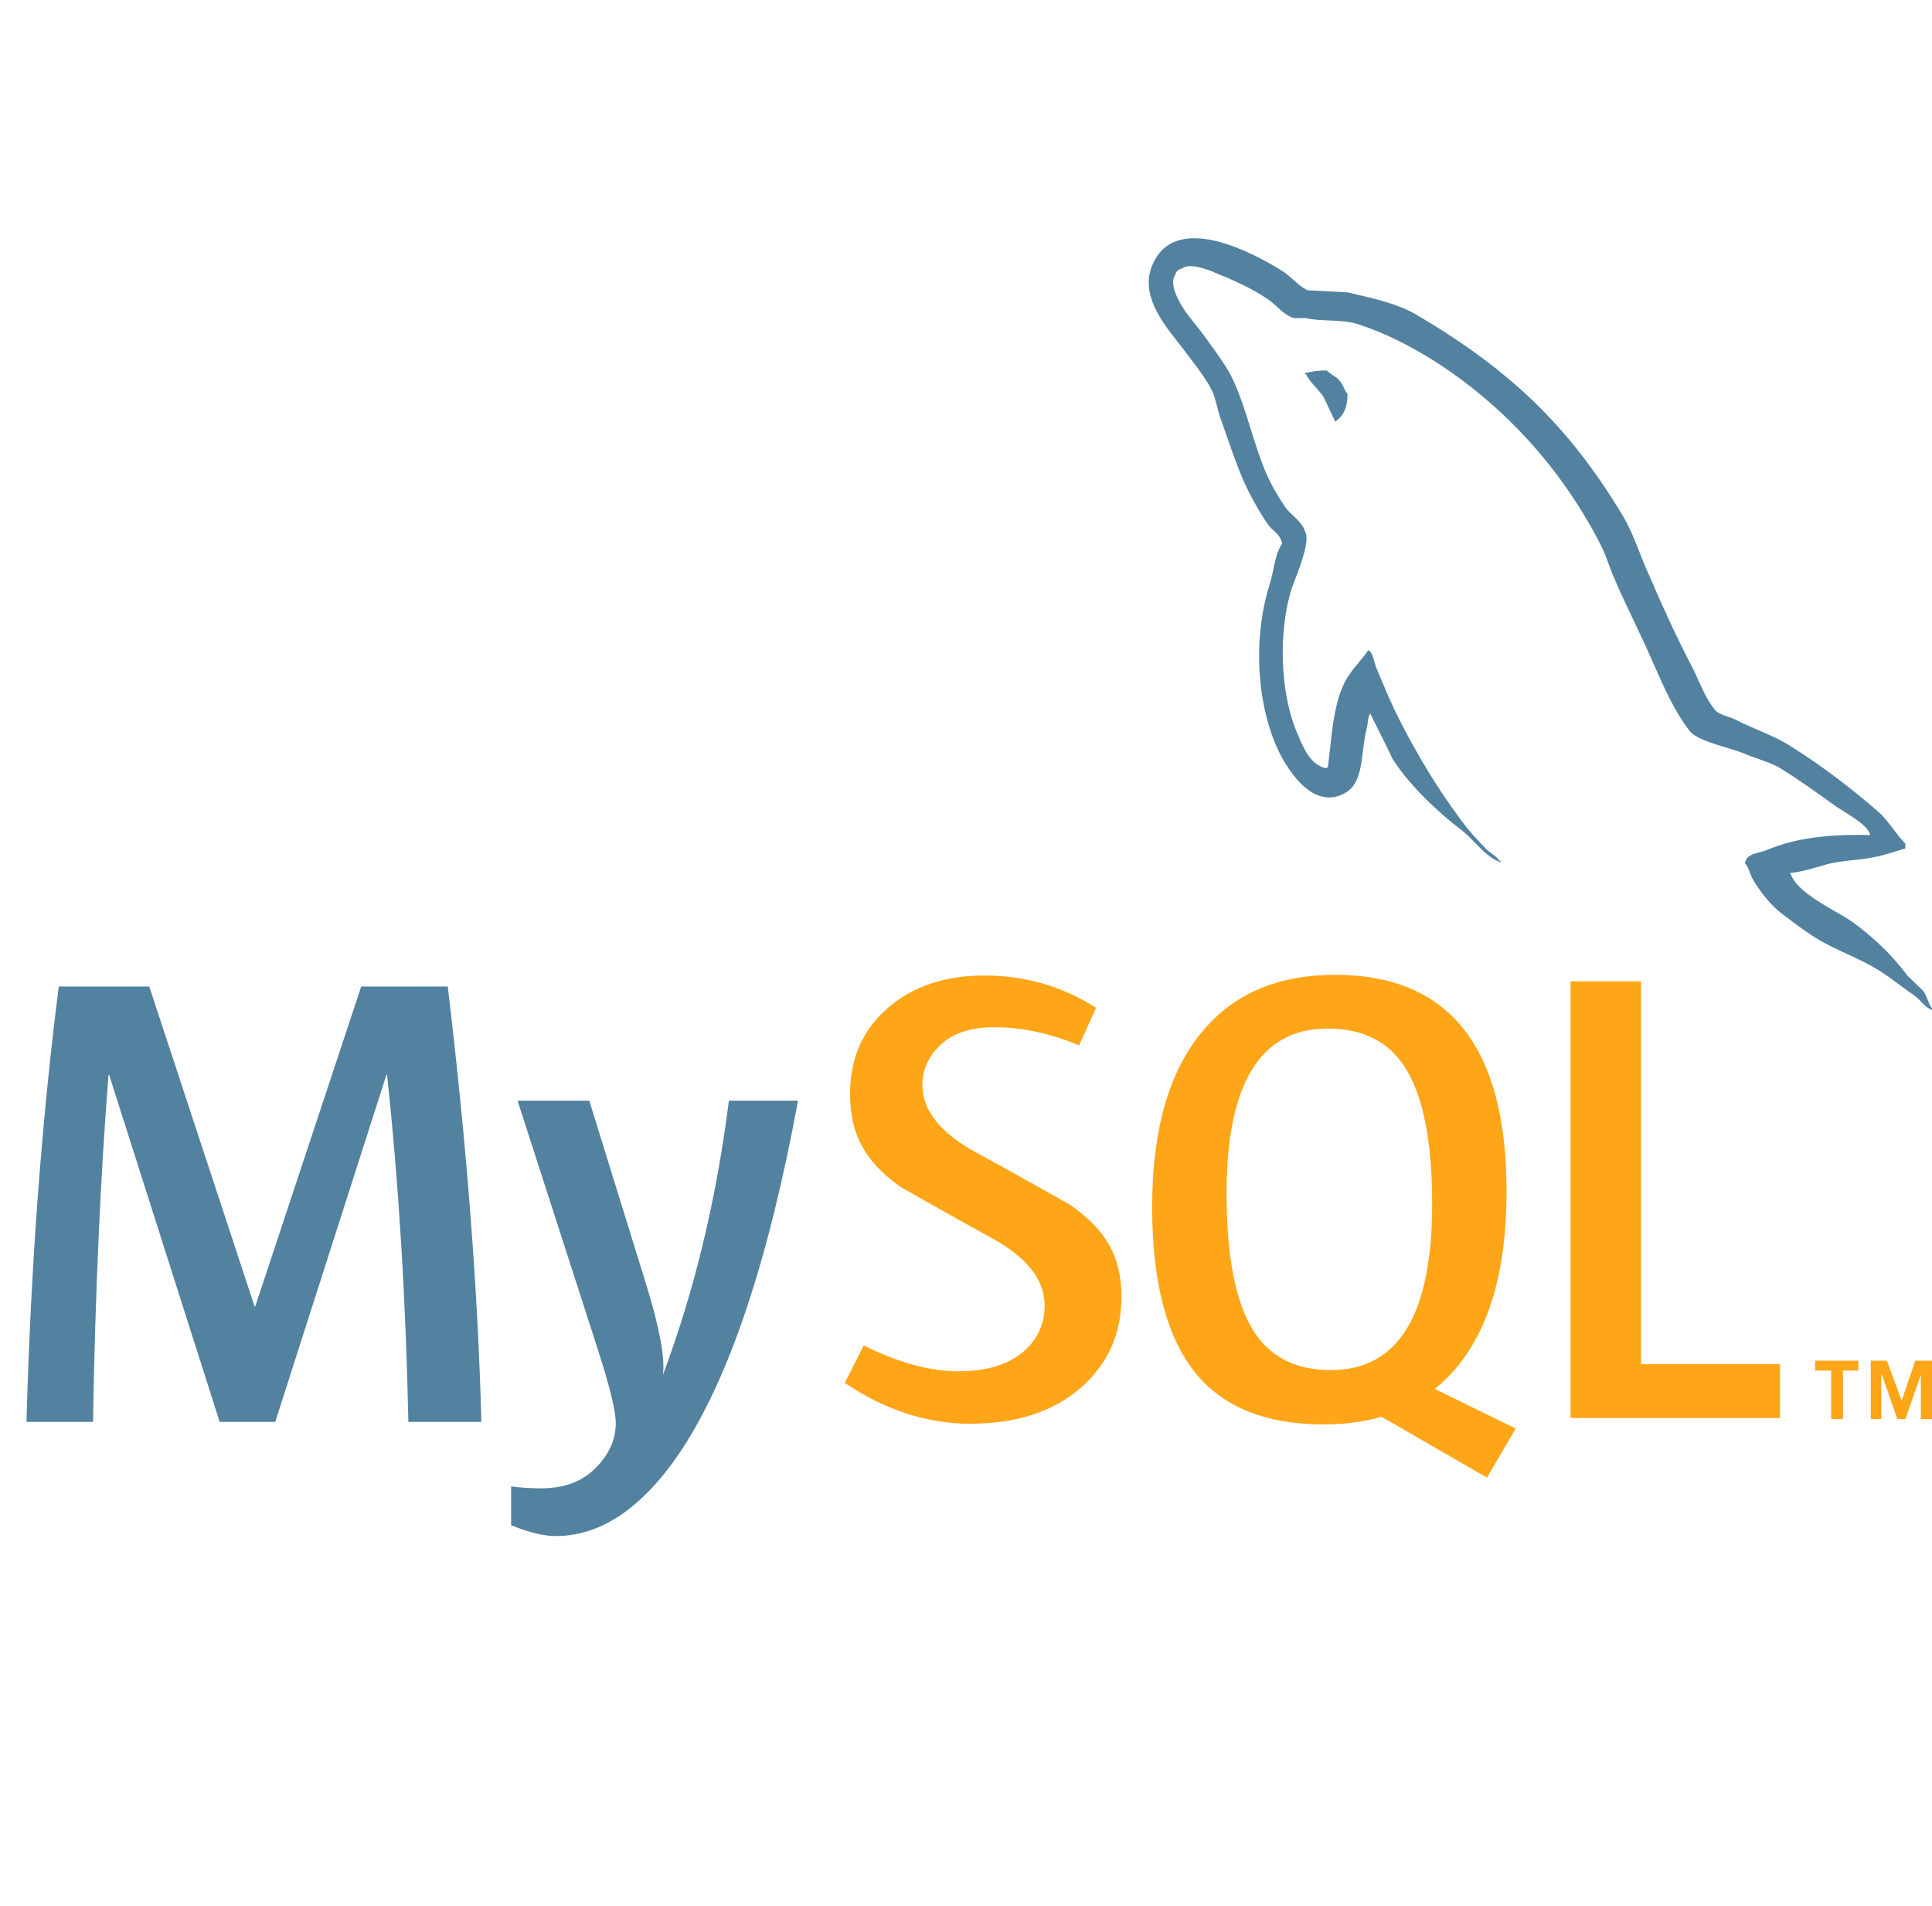 <svg width="73" height="72" viewBox="0 0 73 72" fill="none" xmlns="http://www.w3.org/2000/svg">
<path fill-rule="evenodd" clip-rule="evenodd" d="M70.663 31.548C69.052 31.507 67.805 31.67 66.758 32.114C66.682 32.145 66.594 32.168 66.505 32.191C66.241 32.26 65.964 32.332 65.933 32.619C66.026 32.711 66.072 32.836 66.121 32.968L66.121 32.968C66.158 33.067 66.196 33.17 66.257 33.267C66.498 33.67 66.919 34.214 67.303 34.497C67.725 34.822 68.148 35.143 68.592 35.426C68.978 35.665 69.389 35.855 69.798 36.044C70.219 36.239 70.638 36.433 71.026 36.679C71.28 36.84 71.533 37.028 71.786 37.216C71.976 37.357 72.166 37.498 72.357 37.628C72.438 37.688 72.508 37.762 72.579 37.836C72.699 37.962 72.821 38.09 73 38.153V38.092C72.926 37.997 72.879 37.88 72.832 37.762C72.788 37.653 72.744 37.542 72.678 37.445L72.073 36.86C71.489 36.073 70.763 35.386 69.98 34.821C69.813 34.705 69.594 34.579 69.356 34.442C68.681 34.051 67.859 33.576 67.665 33.025L67.624 32.984C68.039 32.945 68.526 32.801 68.932 32.681L69.013 32.657C69.357 32.566 69.686 32.531 70.017 32.496C70.345 32.461 70.675 32.426 71.025 32.336C71.311 32.264 71.595 32.176 71.881 32.088L71.993 32.053V31.871C71.826 31.704 71.68 31.511 71.535 31.318C71.364 31.092 71.193 30.866 70.986 30.68C69.962 29.791 68.832 28.923 67.665 28.195C67.286 27.95 66.841 27.757 66.401 27.567L66.401 27.567C66.116 27.443 65.832 27.321 65.571 27.185C65.49 27.144 65.391 27.11 65.289 27.076C65.089 27.007 64.879 26.936 64.786 26.801C64.525 26.481 64.347 26.087 64.169 25.695L64.169 25.694L64.169 25.694C64.101 25.543 64.033 25.392 63.96 25.246C63.378 24.136 62.813 22.904 62.311 21.73C62.177 21.442 62.063 21.153 61.95 20.867L61.95 20.867C61.755 20.374 61.564 19.89 61.284 19.428C59.209 15.995 56.957 13.915 53.494 11.874C52.818 11.488 52.024 11.303 51.175 11.105C51.09 11.085 51.005 11.066 50.919 11.046L49.409 10.966C49.218 10.881 49.026 10.712 48.844 10.55L48.844 10.55C48.718 10.439 48.597 10.332 48.483 10.258C47.334 9.531 44.377 7.956 43.532 10.036C43.08 11.127 43.934 12.204 44.502 12.92C44.618 13.065 44.722 13.196 44.8 13.309C44.87 13.404 44.945 13.502 45.021 13.602L45.022 13.602C45.316 13.988 45.635 14.406 45.825 14.824C45.898 15 45.943 15.181 45.99 15.364L45.99 15.365C46.034 15.54 46.079 15.717 46.148 15.895C46.225 16.107 46.301 16.325 46.377 16.545L46.377 16.545L46.378 16.545C46.621 17.247 46.873 17.97 47.195 18.602C47.416 19.025 47.657 19.469 47.939 19.852C47.993 19.927 48.061 19.987 48.129 20.049C48.264 20.171 48.403 20.297 48.444 20.54C48.26 20.802 48.187 21.152 48.114 21.504C48.075 21.691 48.036 21.879 47.98 22.054C47.255 24.336 47.538 27.164 48.565 28.841C48.886 29.346 49.652 30.458 50.677 30.032C51.326 29.772 51.408 29.108 51.498 28.382C51.533 28.093 51.57 27.795 51.644 27.508C51.666 27.42 51.674 27.343 51.682 27.273C51.696 27.149 51.708 27.046 51.785 26.944V26.983C51.862 27.139 51.94 27.292 52.017 27.445L52.017 27.446C52.22 27.849 52.421 28.248 52.61 28.659C53.234 29.648 54.321 30.679 55.227 31.364C55.403 31.497 55.566 31.665 55.731 31.836L55.731 31.836C56.018 32.132 56.312 32.436 56.695 32.578V32.517H56.655C56.575 32.398 56.469 32.322 56.361 32.243L56.361 32.243C56.305 32.203 56.248 32.162 56.194 32.114C55.831 31.75 55.429 31.306 55.147 30.903C54.303 29.771 53.556 28.518 52.894 27.225C52.597 26.652 52.338 26.029 52.096 25.448L52.028 25.286C51.984 25.198 51.955 25.093 51.927 24.989C51.879 24.81 51.832 24.636 51.704 24.559C51.599 24.713 51.477 24.86 51.354 25.009L51.354 25.009L51.354 25.009C51.121 25.289 50.883 25.576 50.739 25.931C50.437 26.617 50.349 27.428 50.255 28.286C50.23 28.516 50.204 28.749 50.174 28.984L50.095 29.023C49.512 28.876 49.275 28.312 49.053 27.786L49.053 27.785C49.031 27.733 49.009 27.681 48.987 27.63C48.384 26.195 48.283 23.892 48.806 22.236C48.833 22.155 48.877 22.04 48.929 21.905L48.929 21.905C49.148 21.335 49.506 20.402 49.31 20.076C49.234 19.834 49.047 19.656 48.864 19.483C48.755 19.38 48.648 19.278 48.565 19.165C48.306 18.782 48.021 18.298 47.84 17.873C47.614 17.343 47.44 16.787 47.266 16.229C47.069 15.595 46.871 14.96 46.594 14.359C46.396 13.929 46.078 13.487 45.782 13.075C45.716 12.982 45.651 12.892 45.588 12.803C45.458 12.619 45.325 12.453 45.192 12.29C44.933 11.969 44.68 11.656 44.479 11.228C44.379 11.005 44.238 10.642 44.399 10.4C44.439 10.238 44.521 10.178 44.681 10.137C44.942 9.916 45.687 10.197 45.948 10.319C46.695 10.622 47.319 10.904 47.941 11.328C48.033 11.394 48.127 11.479 48.225 11.568L48.225 11.568C48.426 11.751 48.643 11.948 48.887 12.016H49.31C49.606 12.081 49.918 12.094 50.228 12.107C50.593 12.123 50.956 12.139 51.283 12.238C52.349 12.582 53.315 13.086 54.182 13.631C56.818 15.308 58.992 17.692 60.46 20.54C60.596 20.802 60.688 21.051 60.781 21.306L60.781 21.306C60.854 21.502 60.927 21.702 61.023 21.912C61.243 22.427 61.49 22.947 61.736 23.463C61.964 23.941 62.19 24.417 62.392 24.883C62.431 24.971 62.47 25.059 62.51 25.148C62.892 26.01 63.274 26.874 63.822 27.589C64.034 27.887 64.695 28.085 65.257 28.254L65.257 28.254C65.495 28.325 65.715 28.391 65.876 28.457C66.033 28.528 66.224 28.596 66.421 28.665C66.726 28.774 67.044 28.886 67.264 29.021C67.949 29.445 68.631 29.931 69.275 30.396C69.356 30.458 69.481 30.536 69.624 30.625C70.044 30.888 70.618 31.246 70.663 31.548ZM50.132 13.995C49.854 13.992 49.577 14.026 49.308 14.097V14.137H49.347C49.446 14.334 49.589 14.495 49.732 14.654C49.823 14.755 49.913 14.856 49.992 14.966C50.079 15.14 50.16 15.314 50.241 15.488L50.242 15.488C50.311 15.637 50.38 15.785 50.453 15.934L50.492 15.894C50.776 15.692 50.917 15.369 50.917 14.884C50.849 14.805 50.813 14.727 50.777 14.649C50.748 14.586 50.719 14.523 50.674 14.46C50.602 14.337 50.478 14.252 50.355 14.168C50.275 14.113 50.196 14.059 50.132 13.995ZM18.189 53.718H15.43C15.333 49.072 15.064 44.703 14.625 40.609H14.6L10.4 53.718H8.3L4.124 40.609H4.1C3.791 44.54 3.596 48.909 3.515 53.718H1C1.162 47.87 1.569 42.388 2.22 37.27H5.64L9.619 49.356H9.644L13.648 37.27H16.919C17.636 43.264 18.059 48.748 18.189 53.718ZM30.153 41.583C29.03 47.666 27.548 52.085 25.709 54.844C24.276 56.968 22.706 58.031 20.996 58.031C20.541 58.031 19.978 57.894 19.312 57.621V56.154C19.637 56.201 20.02 56.228 20.459 56.228C21.258 56.228 21.899 56.009 22.389 55.569C22.974 55.034 23.267 54.432 23.267 53.767C23.267 53.31 23.039 52.377 22.583 50.964L19.556 41.582H22.266L24.439 48.599C24.927 50.193 25.131 51.305 25.049 51.938C26.238 48.772 27.068 45.319 27.541 41.582H30.153V41.583Z" fill="#5382A1"/>
<path fill-rule="evenodd" clip-rule="evenodd" d="M57.271 53.969L54.211 52.472C54.482 52.251 54.742 52.012 54.975 51.735C56.276 50.221 56.925 47.982 56.925 45.016C56.925 39.558 54.764 36.828 50.44 36.828C48.319 36.828 46.665 37.521 45.482 38.906C44.183 40.422 43.534 42.653 43.534 45.603C43.534 48.502 44.109 50.63 45.26 51.979C46.312 53.201 47.899 53.813 50.021 53.813C50.812 53.813 51.538 53.717 52.2 53.524L56.185 55.822L57.271 53.969ZM67.258 53.57H59.343V37.074H62.005V51.539H67.258V53.57ZM46.346 45.09C46.346 47.469 46.683 49.195 47.357 50.269C47.983 51.266 48.959 51.761 50.292 51.761C52.84 51.761 54.114 49.667 54.114 45.479C54.114 43.133 53.776 41.423 53.103 40.347C52.478 39.355 51.502 38.857 50.169 38.857C47.62 38.857 46.346 40.937 46.346 45.09ZM42.374 48.998C42.374 50.397 41.856 51.544 40.821 52.443C39.785 53.339 38.396 53.787 36.655 53.787C35.027 53.787 33.448 53.272 31.92 52.246L32.636 50.83C33.951 51.482 35.141 51.807 36.21 51.807C37.213 51.807 37.997 51.586 38.566 51.149C39.133 50.711 39.472 50.096 39.472 49.318C39.472 48.338 38.782 47.5 37.517 46.798C36.35 46.163 34.017 44.836 34.017 44.836C32.752 43.923 32.119 42.942 32.119 41.327C32.119 39.989 32.591 38.91 33.536 38.089C34.482 37.265 35.703 36.854 37.199 36.854C38.744 36.854 40.149 37.264 41.414 38.076L40.772 39.493C39.69 39.038 38.622 38.81 37.568 38.81C36.715 38.81 36.056 39.013 35.598 39.421C35.136 39.828 34.851 40.348 34.851 40.986C34.851 41.961 35.555 42.81 36.855 43.525C38.037 44.161 40.429 45.512 40.429 45.512C41.726 46.423 42.374 47.395 42.374 48.998ZM69.19 53.614H69.635V51.78H70.218V51.405H68.583V51.78H69.189L69.19 53.614ZM72.579 53.614H73V51.406H72.369L71.854 52.912L71.295 51.406H70.687V53.614H71.084V51.934H71.106L71.692 53.614H71.995L72.579 51.934V53.614Z" fill="#FFA518"/>
</svg>
